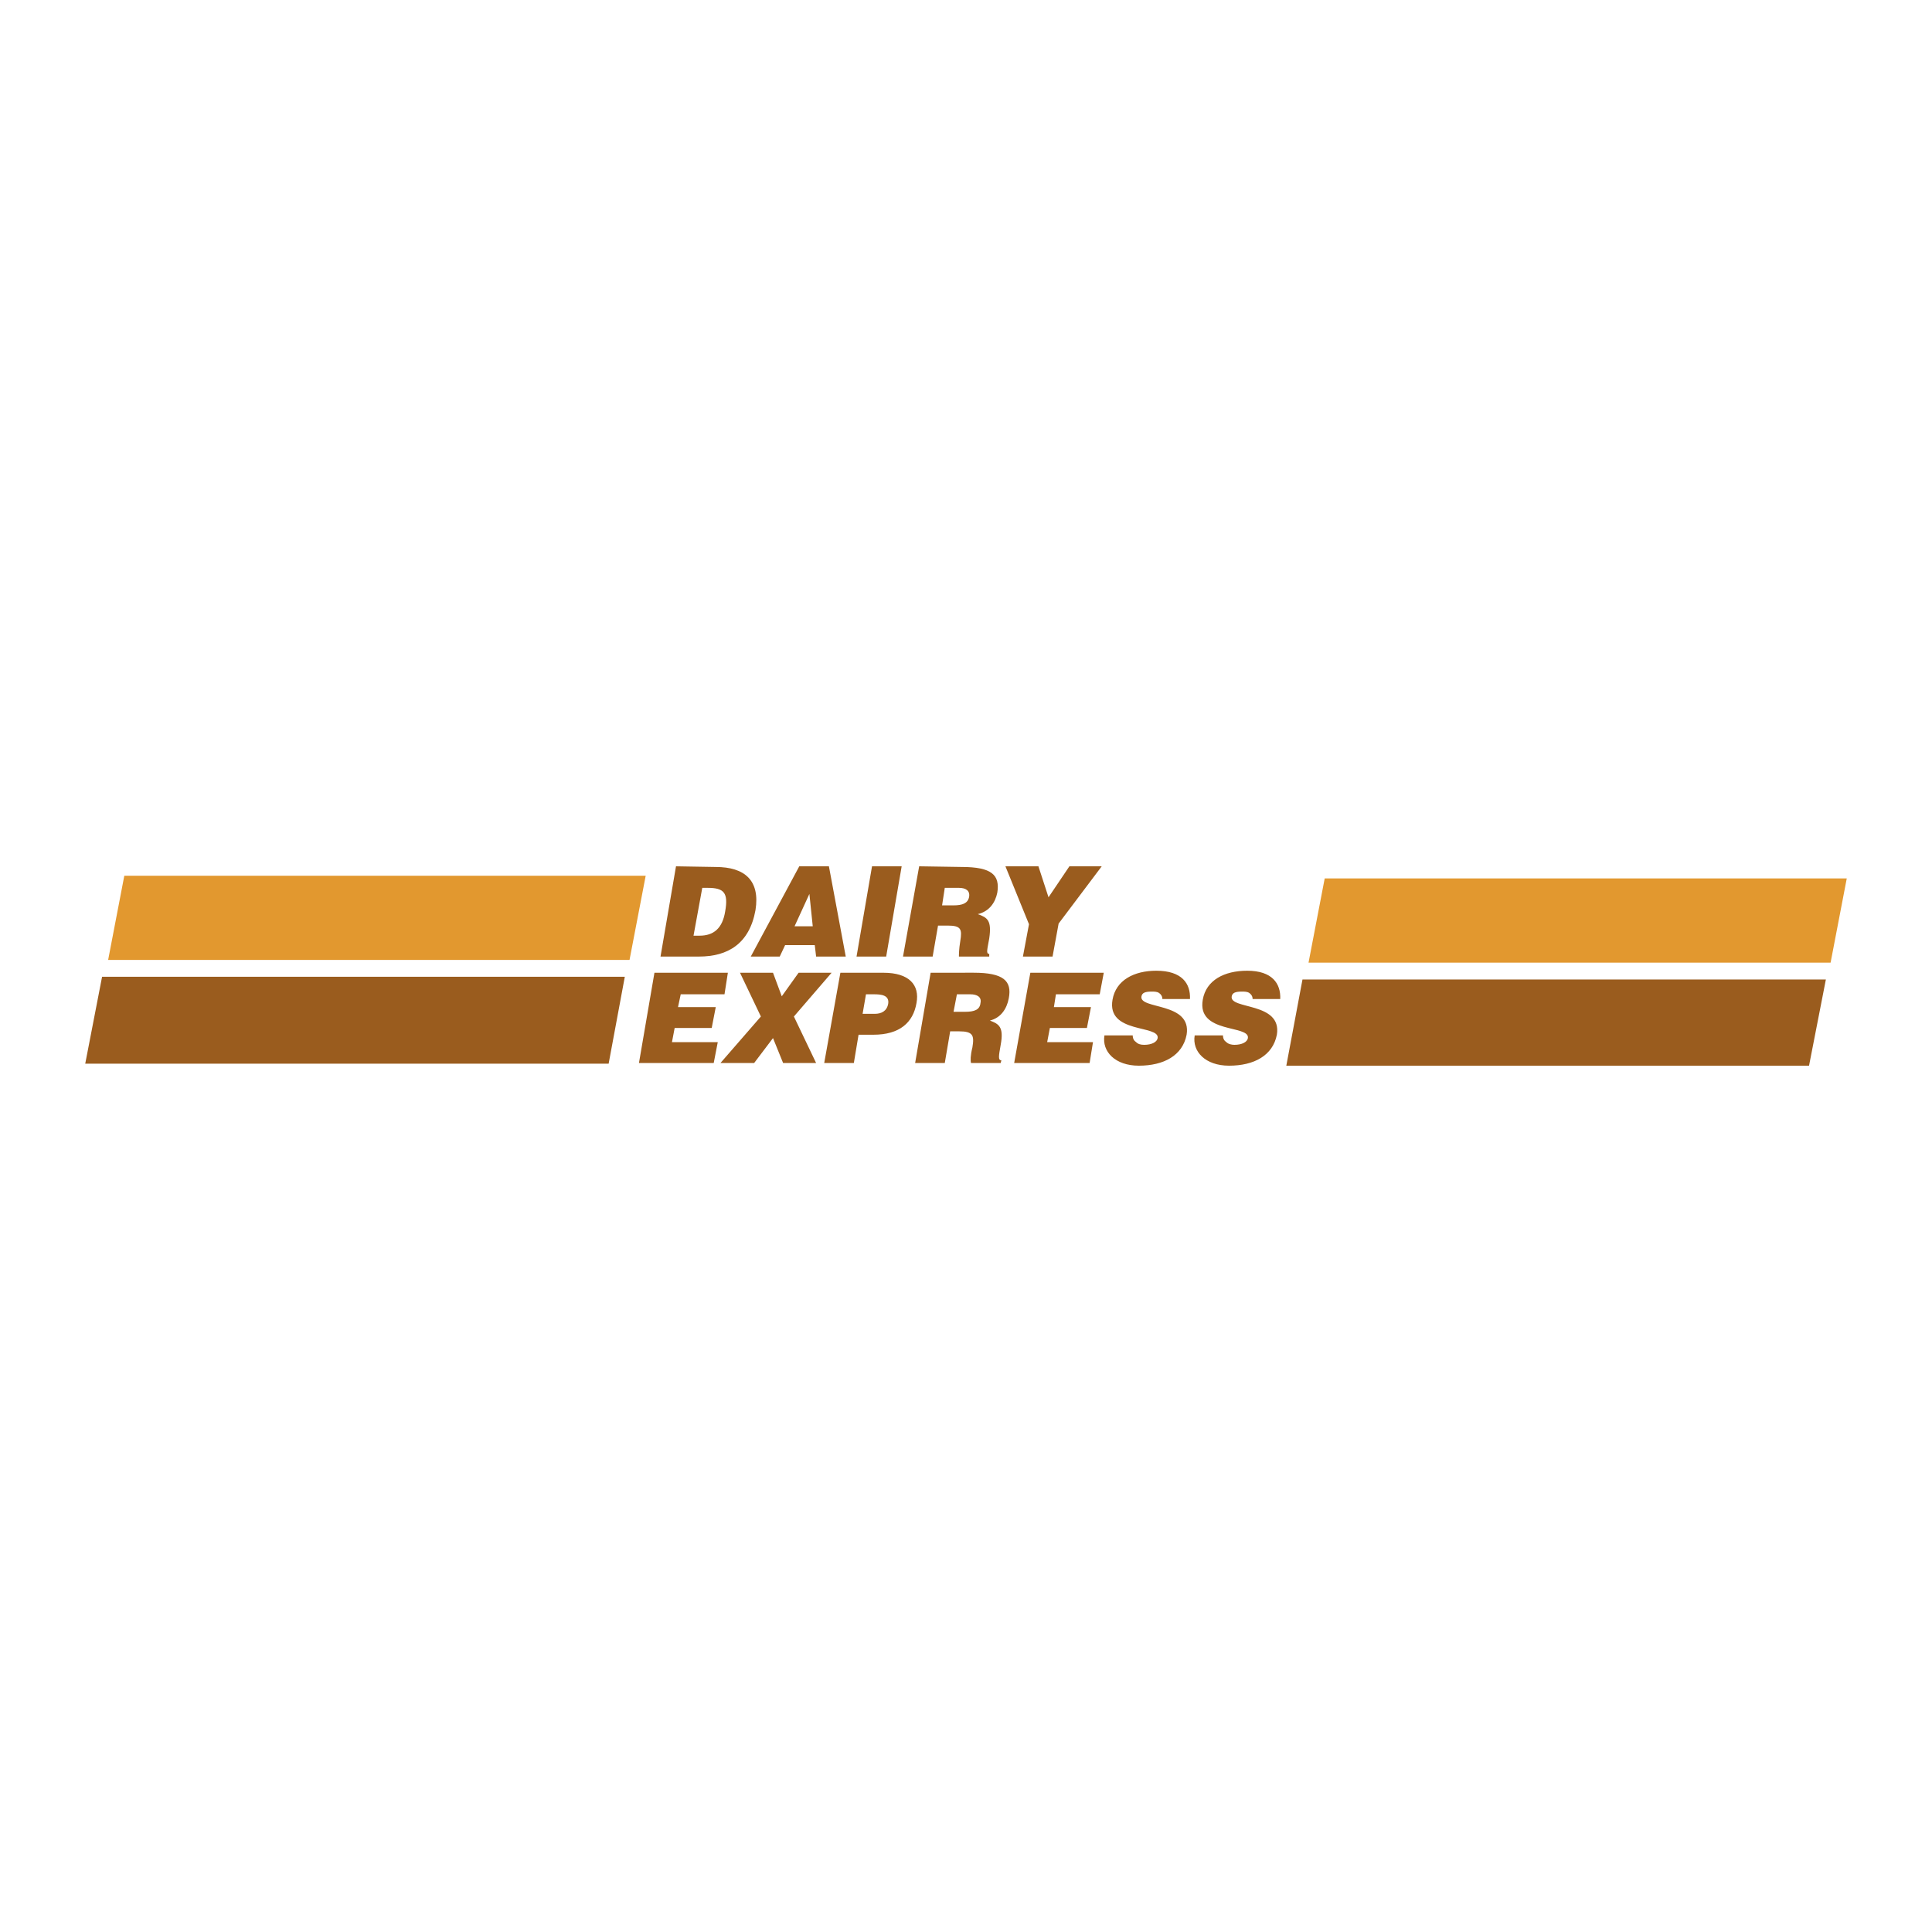 <svg xmlns="http://www.w3.org/2000/svg" width="2500" height="2500" viewBox="0 0 192.756 192.756"><g fill-rule="evenodd" clip-rule="evenodd"><path fill="#fff" d="M0 0h192.756v192.756H0V0z"/><path fill="#9a5c1e" d="M71.208 106.057l.404-2.084h-4.57l.269-1.412h3.696l.404-2.082h-3.765l.27-1.278h4.368l.336-2.15h-7.326l-1.545 9.006h7.459zM77.123 103.57l1.008 2.487h3.293l-2.217-4.639 3.763-4.367h-3.293l-1.68 2.351-.874-2.351H73.83l2.084 4.367-4.033 4.639h3.36l1.882-2.487zM86.062 101.15l.336-1.949h.806c.672 0 1.546.066 1.412.941-.135.738-.672 1.008-1.344 1.008h-1.21zm-.874 4.907l.471-2.822h1.479c2.621 0 3.965-1.211 4.301-3.16.336-1.814-.739-3.023-3.293-3.023h-4.301l-1.613 9.006h2.956v-.001zM95.471 99.201h1.344c.671 0 1.142.268 1.007.873-.066.672-.604.873-1.545.873h-1.142l.336-1.746zm.201 3.695c1.412 0 1.546.404 1.343 1.613-.201.807-.201 1.344-.133 1.547h2.958l.066-.27c-.336 0-.27-.402-.066-1.545.336-1.814-.203-2.084-1.076-2.42 1.076-.27 1.68-1.143 1.883-2.219.336-1.746-.539-2.553-3.496-2.553H92.85l-1.546 9.006h2.958l.537-3.16h.873v.001zM108.711 106.057l.336-2.084h-4.57l.269-1.412h3.695l.405-2.082h-3.698l.202-1.278h4.369l.404-2.15h-7.326l-1.613 9.006h7.527zM118.725 99.672c.066-1.547-.807-2.822-3.359-2.822-2.219 0-4.033.939-4.369 2.889-.605 3.428 4.703 2.486 4.502 3.832-.066.402-.604.672-1.344.672-.336 0-.605-.068-.807-.27-.201-.135-.336-.336-.336-.672h-2.822c-.27 1.613 1.074 3.023 3.428 3.023 2.486 0 4.369-1.008 4.771-3.09.537-3.295-4.771-2.488-4.504-3.832.068-.336.336-.471 1.01-.471.268 0 .537 0 .738.135s.336.336.336.605h2.756v.001zM127.73 99.672c.066-1.547-.807-2.822-3.293-2.822-2.285 0-4.1.939-4.436 2.889-.605 3.428 4.705 2.486 4.502 3.832-.066.402-.604.672-1.344.672-.27 0-.605-.068-.807-.27-.201-.135-.336-.336-.336-.672h-2.822c-.27 1.613 1.074 3.023 3.428 3.023 2.486 0 4.367-1.008 4.771-3.09.537-3.295-4.771-2.488-4.504-3.832.068-.336.338-.471 1.01-.471.268 0 .537 0 .738.135s.336.336.336.605h2.757v.001zM70.066 88.582h.538c1.613 0 2.083.47 1.747 2.352-.269 1.681-1.143 2.42-2.554 2.42h-.604l.873-4.772zm-.336 6.855c2.89 0 5.041-1.277 5.646-4.637.471-2.957-1.075-4.301-3.965-4.301l-3.966-.067-1.545 9.006h3.83v-.001zM81.088 92.413h-1.814l1.479-3.226.335 3.226zm-3.293 3.024l.537-1.143h2.957l.135 1.143h2.957l-1.68-9.006h-2.957l-4.839 9.006h2.89zM88.414 95.437l1.546-9.006h-2.958l-1.545 9.006h2.957zM94.261 88.582h1.411c.672 0 1.143.269 1.008.941-.134.604-.672.806-1.545.806h-1.143l.269-1.747zm.269 3.764c1.344 0 1.479.336 1.277 1.546-.135.806-.135 1.344-.135 1.545h3.025v-.269c-.336 0-.203-.403 0-1.546.268-1.814-.203-2.083-1.143-2.419 1.143-.269 1.746-1.143 1.949-2.151.268-1.747-.539-2.554-3.563-2.554l-4.234-.067-1.613 9.006h2.957l.538-3.091h.942zM105.619 92.144l4.301-5.713h-3.225l-2.084 3.092-1.007-3.092h-3.293l2.351 5.78-.605 3.226h2.957l.605-3.293z"/><path fill="#e2982f" d="M12.402 87.372h52.019l-1.613 8.401H10.789l1.613-8.401z"/><path fill="#9a5c1e" d="M10.184 97.453h52.153l-1.613 8.67H8.504l1.68-8.67z"/><path fill="#e2982f" d="M132.166 87.641h52.086l-1.613 8.402h-52.086l1.613-8.402z"/><path fill="#9a5c1e" d="M129.949 97.723h52.219l-1.68 8.601h-52.152l1.613-8.601z"/></g></svg>